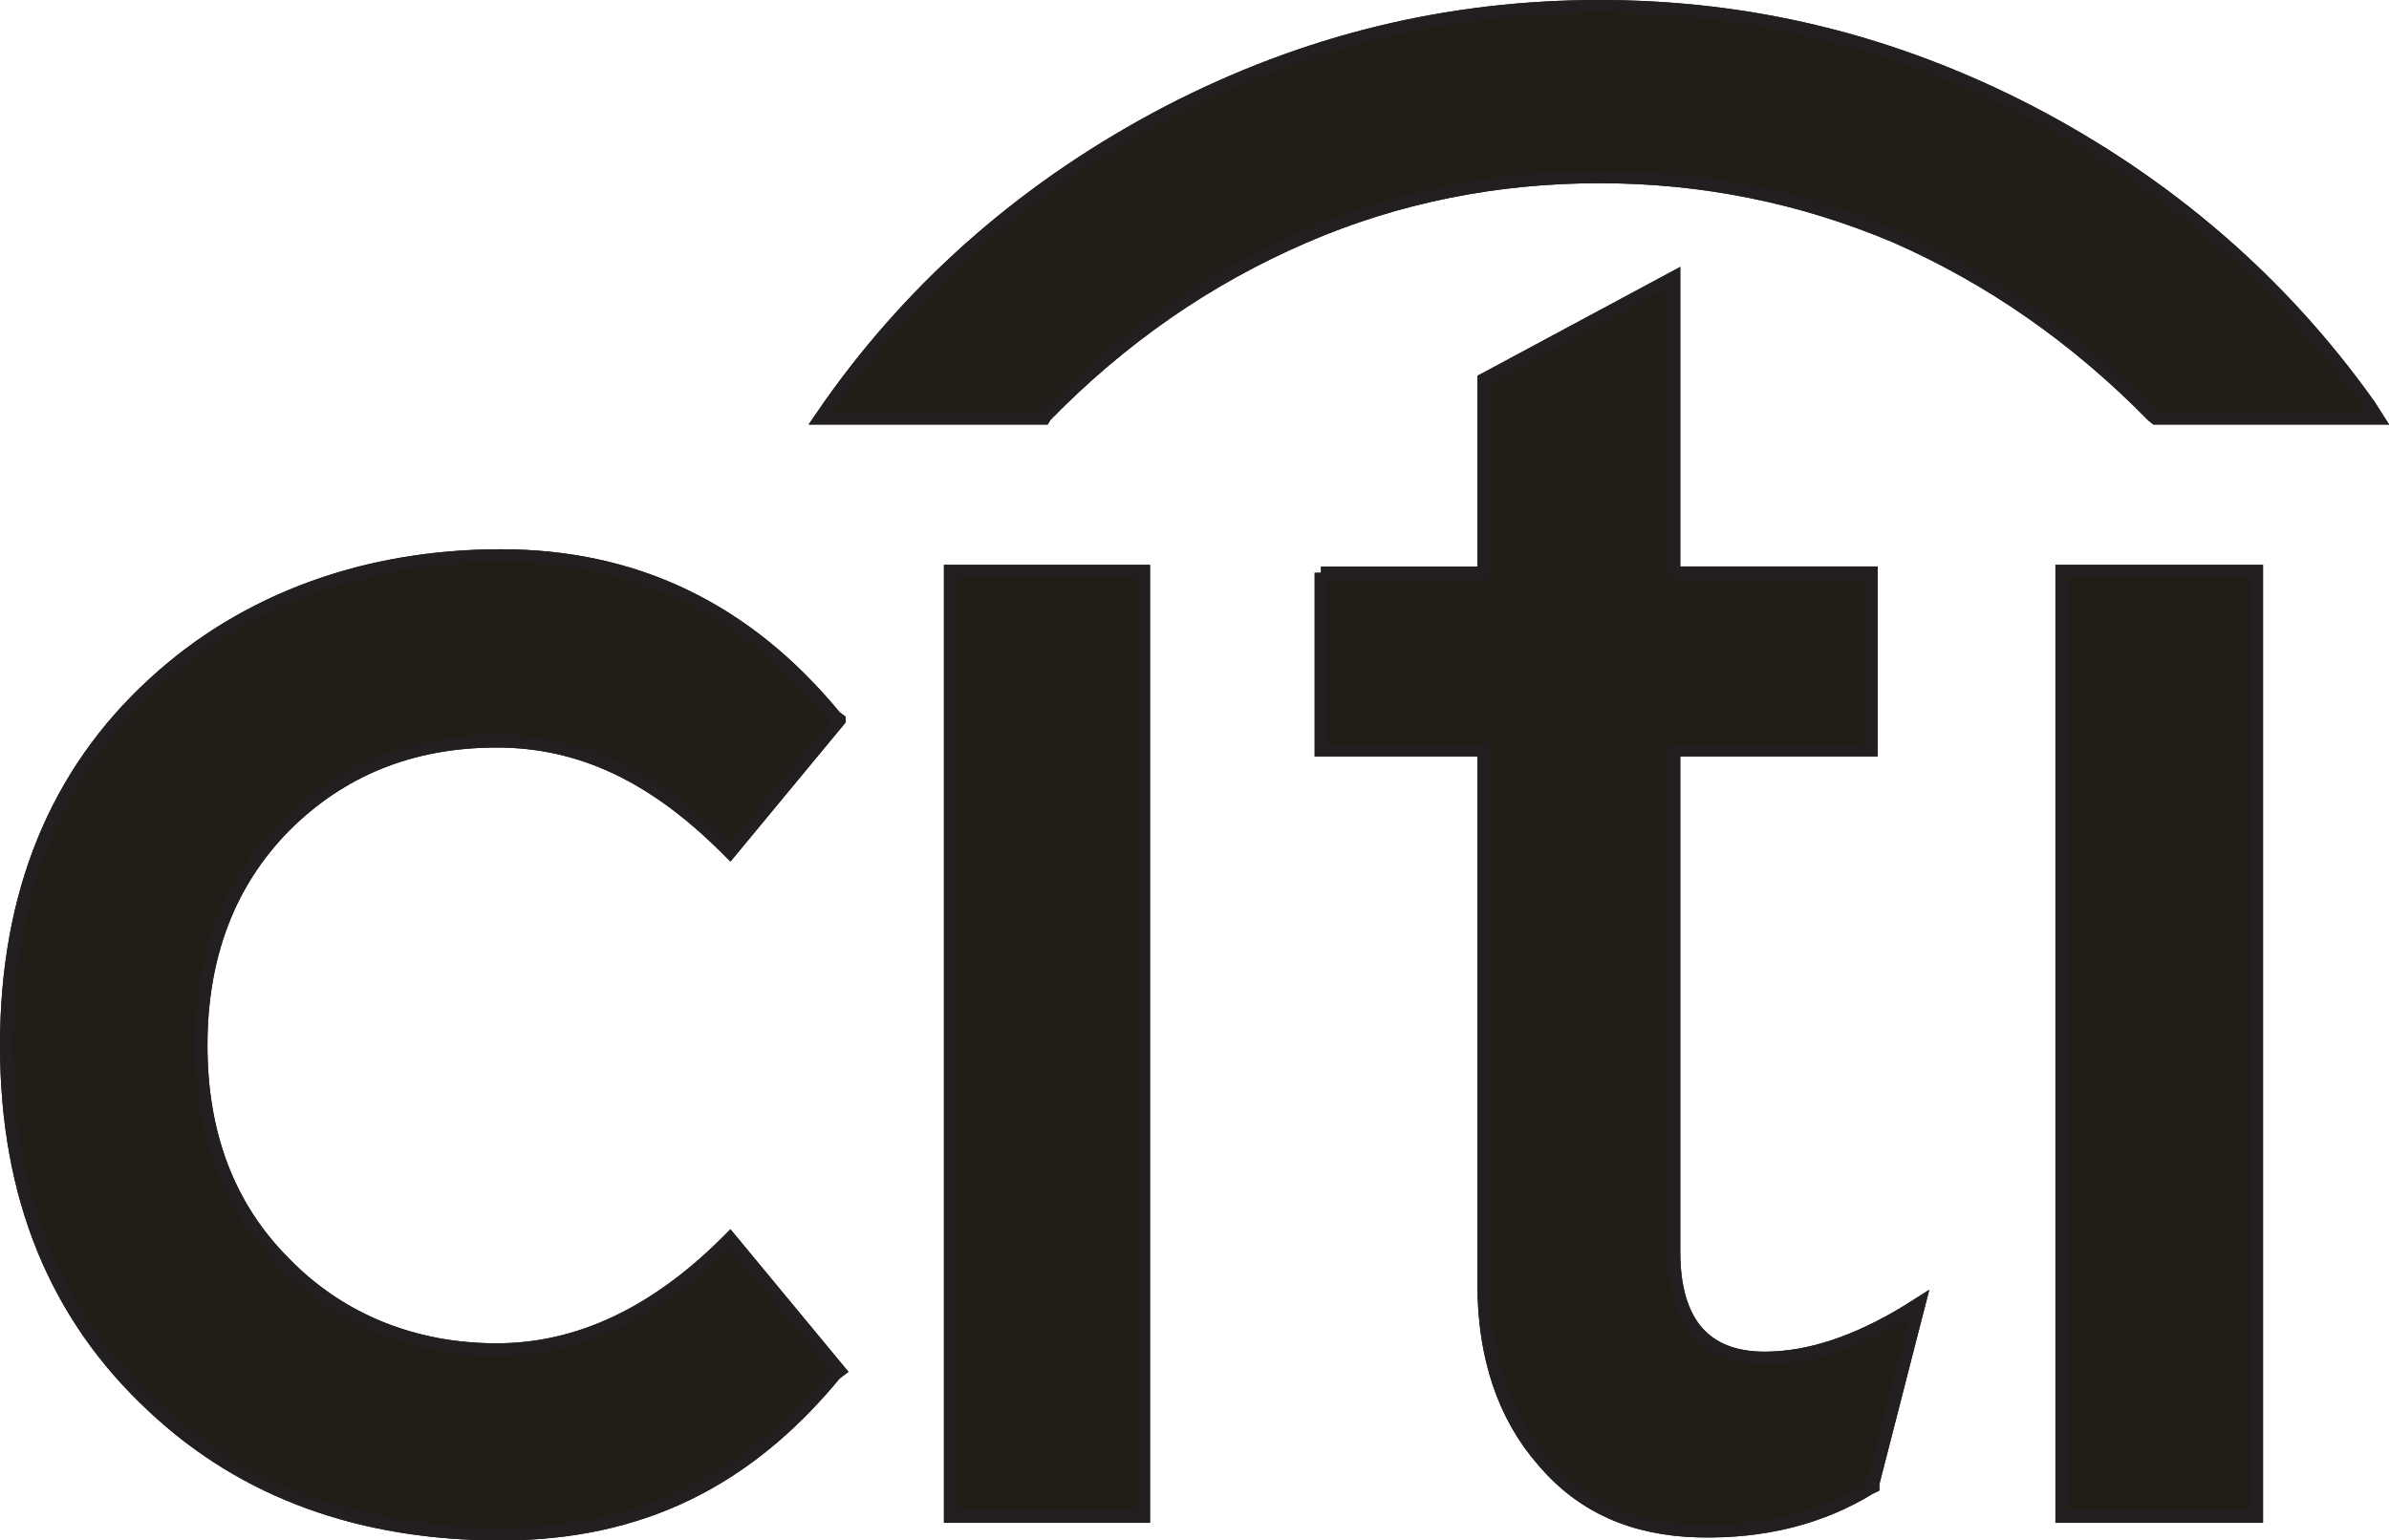 <svg xmlns="http://www.w3.org/2000/svg" id="a" viewBox="0 0 188.5 121.58"><polygon points="90.24 45.08 74.98 45.08 74.98 119.69 90.24 119.69 90.24 45.08 90.24 45.08" fill="#211d17" stroke="#231f20" stroke-miterlimit="10"></polygon><path d="M104.23,45.21v13.99h12.84v42.09c0,5.81,1.59,10.47,4.66,13.99,3.07,3.64,7.16,5.44,12.31,5.56,5.11.12,9.65-1.02,13.5-3.39l.25-.12v-.25l3.64-14.19-.9.57c-4.09,2.5-7.85,3.72-11.29,3.72-4.74,0-7.16-2.82-7.16-8.39v-39.59h15.58v-13.99h-15.58v-23.31l-15.01,8.06v15.26h-12.84Z" fill="#211d17" stroke="#231f20" stroke-miterlimit="10"></path><polygon points="178.06 45.08 162.68 45.08 162.68 119.69 178.06 119.69 178.06 45.08 178.06 45.08" fill="#211d17" stroke="#231f20" stroke-miterlimit="10"></polygon><path d="M66.23,56.82l-.33-.25c-7.04-8.55-15.83-12.72-26.38-12.72s-20.12,3.39-27.4,10.1C4.39,61.04.5,70.57.5,82.51s3.89,21.39,11.62,28.55c7.16,6.71,16.36,10.02,27.4,10.02s19.43-4.21,26.38-12.64l.33-.25-8.63-10.43-.33.33c-5.6,5.56-11.62,8.43-18.08,8.43s-12.31-2.29-16.73-6.83c-4.46-4.46-6.59-10.23-6.59-17.18s2.13-12.76,6.59-17.3c4.42-4.42,9.98-6.71,16.73-6.71s12.48,2.86,18.08,8.43l.33.33,8.63-10.43h0Z" fill="#211d17" stroke="#231f20" stroke-miterlimit="10"></path><path d="M82.51,32.81c6.01-6.14,12.72-10.8,20.37-14.11,7.36-3.19,15.22-4.74,23.31-4.74s15.91,1.55,23.44,4.74c7.49,3.31,14.19,7.98,20.21,14.11l.25.2h17.51l-.65-1.02c-6.95-9.78-15.95-17.51-26.75-23.15C149.38,3.24,138.14.5,126.19.5s-23.23,2.74-34.03,8.34c-10.8,5.64-19.8,13.37-26.71,23.15l-.7,1.02h17.63l.12-.2h0Z" fill="#211d17" stroke="#231f20" stroke-miterlimit="10"></path><polygon points="90.24 45.08 74.98 45.08 74.98 119.69 90.24 119.69 90.24 45.08 90.24 45.08" fill="#211d17" stroke="#231f20" stroke-miterlimit="10"></polygon><path d="M104.23,45.21v13.99h12.84v42.09c0,5.81,1.59,10.47,4.66,13.99,3.07,3.64,7.16,5.44,12.31,5.56,5.11.12,9.65-1.02,13.5-3.39l.25-.12v-.25l3.64-14.19-.9.57c-4.09,2.5-7.85,3.72-11.29,3.72-4.74,0-7.16-2.82-7.16-8.39v-39.59h15.58v-13.99h-15.58v-23.31l-15.01,8.06v15.26h-12.84Z" fill="#211d17" stroke="#231f20" stroke-miterlimit="10"></path><polygon points="178.06 45.08 162.68 45.08 162.68 119.69 178.06 119.69 178.06 45.08 178.06 45.08" fill="#211d17" stroke="#231f20" stroke-miterlimit="10"></polygon><path d="M66.23,56.82l-.33-.25c-7.04-8.55-15.83-12.72-26.38-12.72s-20.12,3.39-27.4,10.1C4.39,61.04.5,70.57.5,82.51s3.89,21.39,11.62,28.55c7.16,6.71,16.36,10.02,27.4,10.02s19.43-4.21,26.38-12.64l.33-.25-8.63-10.43-.33.33c-5.6,5.56-11.62,8.43-18.08,8.43s-12.31-2.29-16.73-6.83c-4.46-4.46-6.59-10.23-6.59-17.18s2.13-12.76,6.59-17.3c4.42-4.42,9.98-6.71,16.73-6.71s12.48,2.86,18.08,8.43l.33.33,8.63-10.43h0Z" fill="#211d17" stroke="#231f20" stroke-miterlimit="10"></path><path d="M82.51,32.81c6.01-6.14,12.72-10.8,20.37-14.11,7.36-3.19,15.22-4.74,23.31-4.74s15.91,1.55,23.44,4.74c7.49,3.31,14.19,7.98,20.21,14.11l.25.2h17.51l-.65-1.02c-6.95-9.78-15.95-17.51-26.75-23.15C149.38,3.24,138.14.5,126.19.5s-23.23,2.74-34.03,8.34c-10.8,5.64-19.8,13.37-26.71,23.15l-.7,1.02h17.63l.12-.2h0Z" fill="#211d17" stroke="#231f20" stroke-miterlimit="10"></path></svg>
